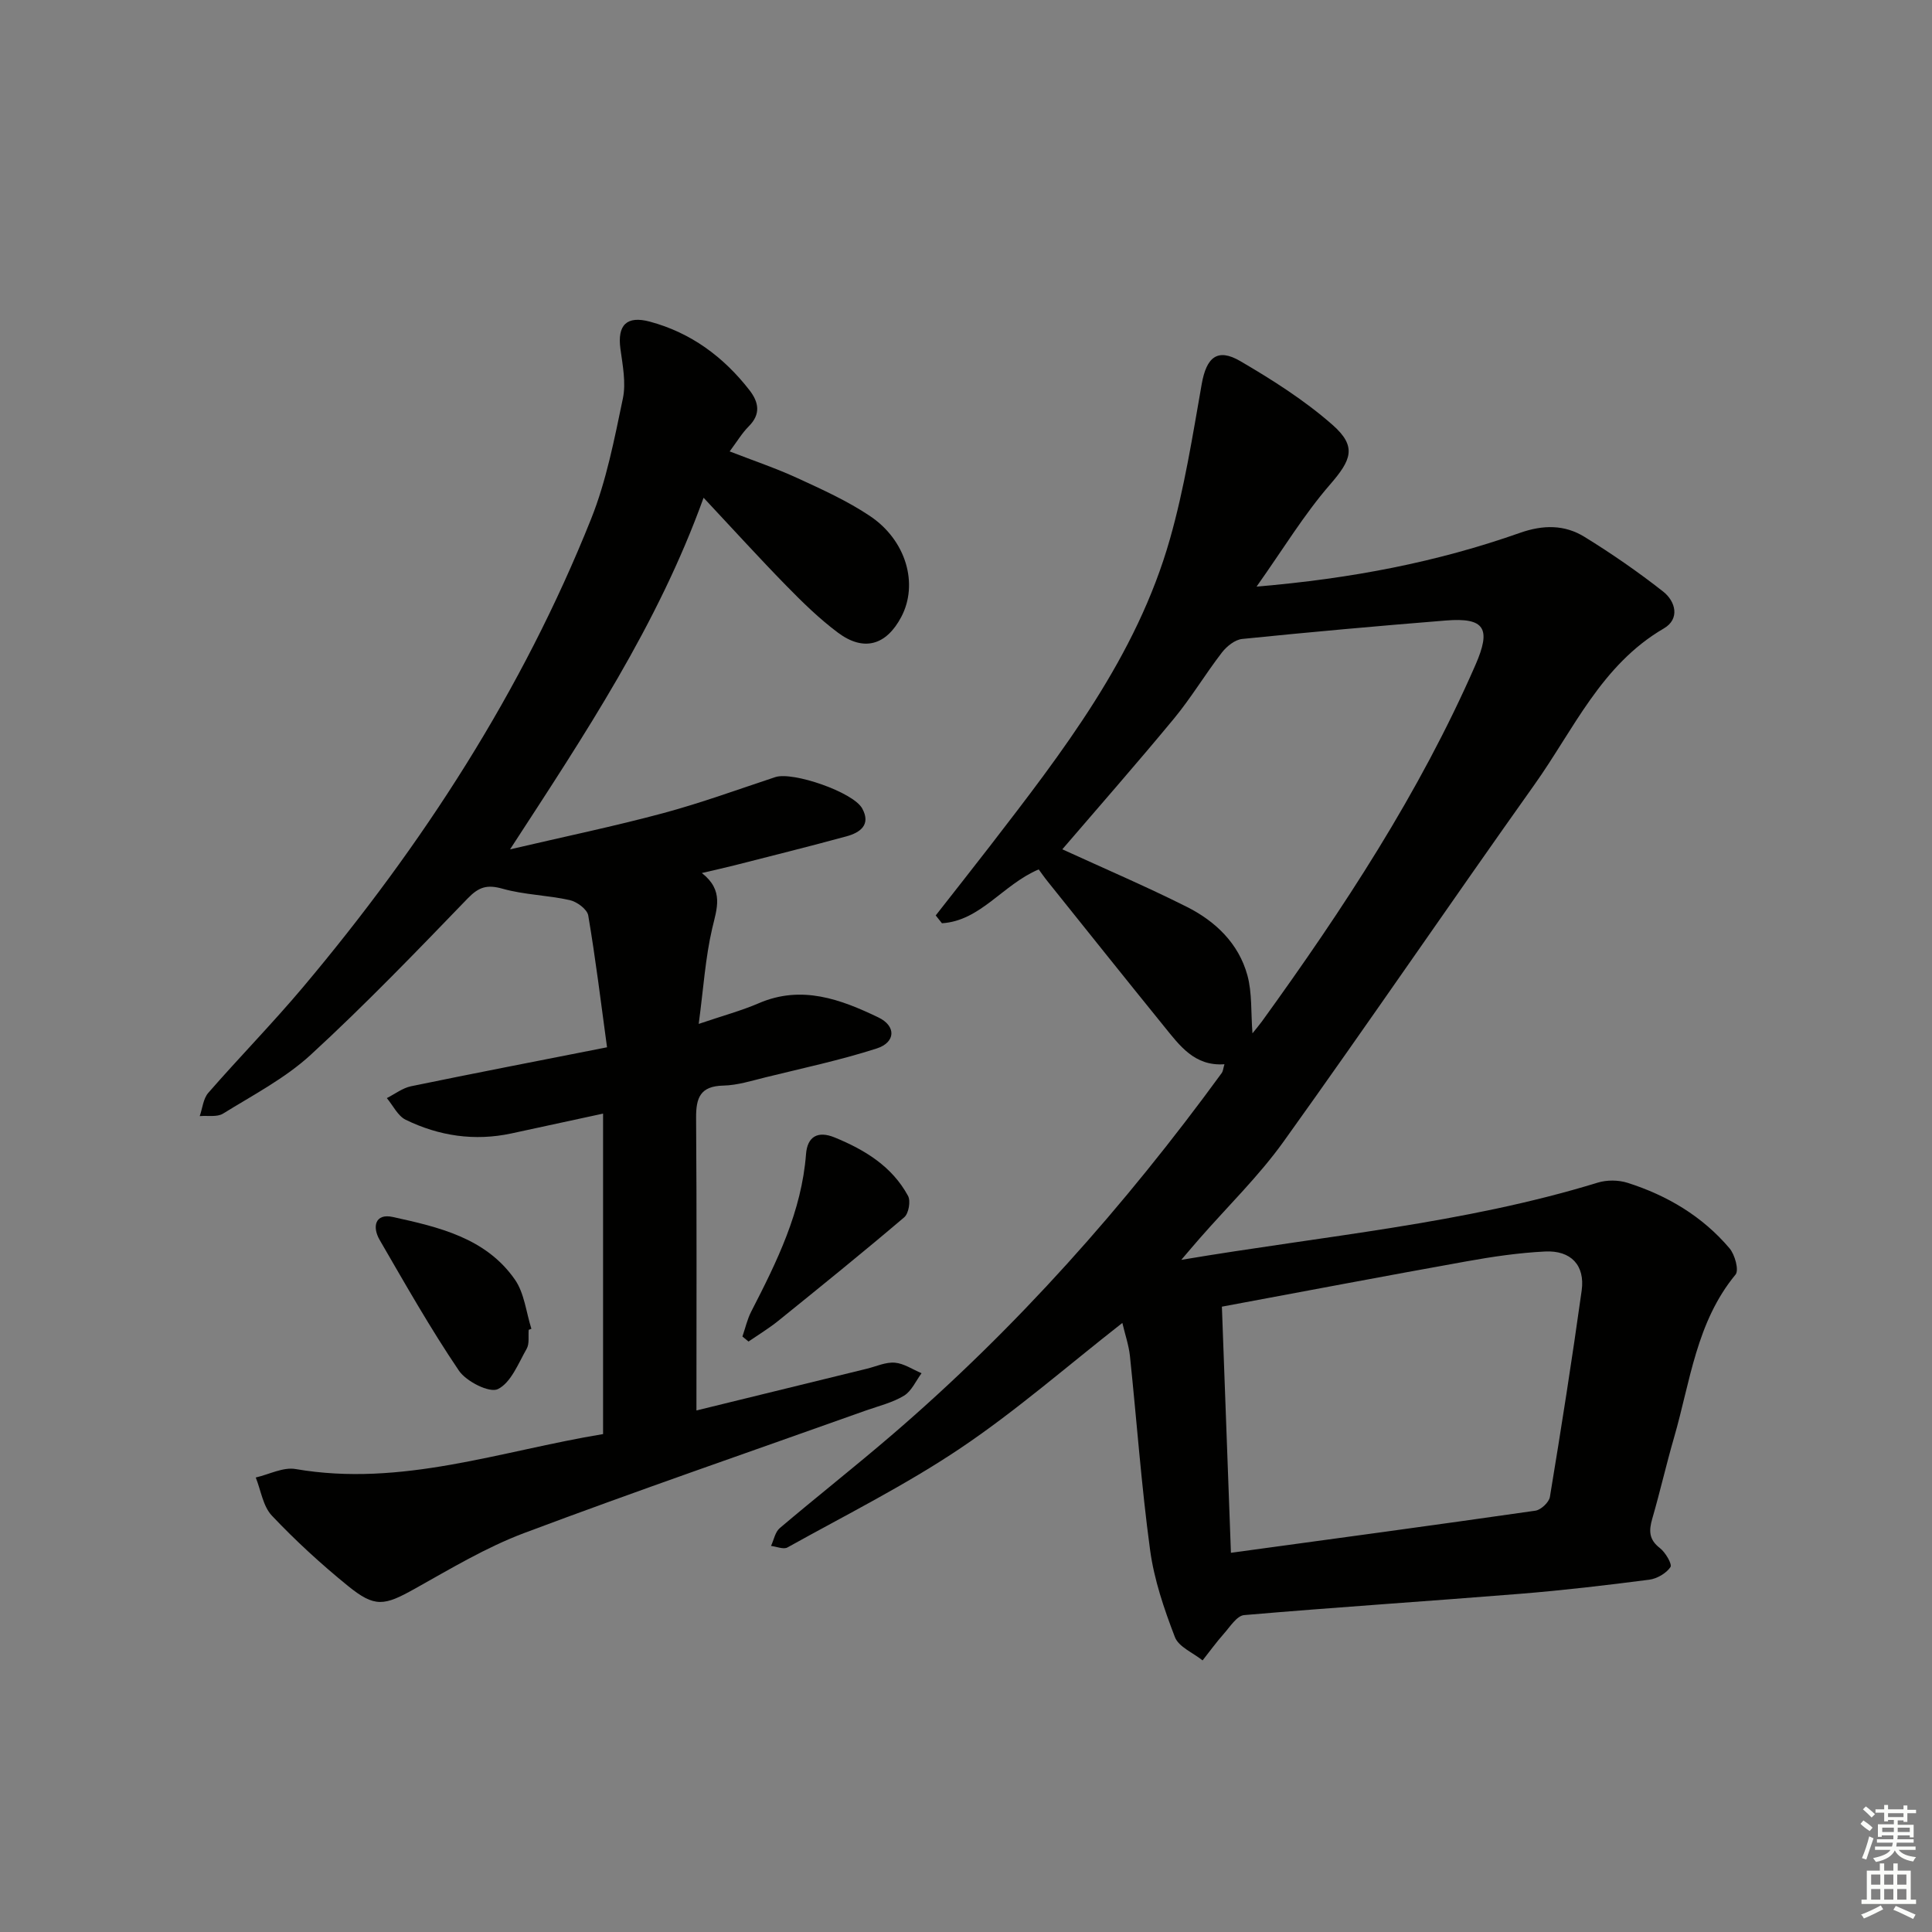 <svg enable-background="new 0 0 400 400" viewBox="0 0 400 400" xmlns="http://www.w3.org/2000/svg"><rect x="0" y="0" width="400" height="400" fill="#808080" stroke="none"/><g fill="#010100"><path d="m253.51 220.34c-6.2.45-9.28-3.87-12.5-7.84-8.07-9.95-16.06-19.97-24.07-29.96-.72-.89-1.37-1.84-1.89-2.54-7.47 3.17-12.03 10.65-20.03 11.15-.43-.54-.86-1.08-1.29-1.62 3.71-4.74 7.45-9.47 11.13-14.23 15.15-19.65 30.44-39.32 37.36-63.69 2.98-10.47 4.69-21.33 6.58-32.08.97-5.52 3.22-7.55 7.98-4.77 6.68 3.9 13.33 8.13 19.11 13.21 5.13 4.52 3.86 7.3-.57 12.41-5.35 6.17-9.63 13.26-15.16 21.07 19.81-1.67 37.46-5.11 54.54-11.13 4.8-1.69 9.23-1.71 13.35.83 5.63 3.47 11.1 7.25 16.29 11.33 2.58 2.03 3.52 5.66.14 7.63-12.95 7.54-18.67 20.93-26.78 32.33-17.44 24.54-34.4 49.43-51.94 73.9-5.11 7.13-11.51 13.35-17.32 19.99-1.05 1.19-2.07 2.41-3.87 4.51 29.66-5 58.49-7.47 86.23-15.99 1.89-.58 4.28-.56 6.17.04 8.22 2.61 15.5 6.94 21.11 13.56 1.11 1.31 1.99 4.52 1.25 5.43-8.13 9.84-9.38 22.17-12.73 33.73-1.62 5.58-2.9 11.25-4.52 16.83-.71 2.46-.71 4.3 1.57 6.06 1.16.89 2.6 3.36 2.2 3.95-.88 1.29-2.78 2.4-4.39 2.61-8.89 1.15-17.8 2.2-26.73 2.92-19.04 1.54-38.11 2.77-57.15 4.41-1.5.13-2.91 2.41-4.18 3.84-1.57 1.76-2.95 3.69-4.42 5.54-1.97-1.59-4.95-2.79-5.73-4.83-2.24-5.83-4.31-11.9-5.14-18.06-1.81-13.32-2.76-26.76-4.17-40.14-.24-2.24-1-4.42-1.57-6.84-11.44 8.95-21.98 18.18-33.51 25.93-11.4 7.66-23.79 13.85-35.82 20.55-.82.46-2.26-.18-3.41-.31.59-1.25.85-2.88 1.81-3.69 7.62-6.46 15.47-12.64 23.05-19.14 25.92-22.22 48.4-47.59 68.49-75.13.25-.39.27-.92.53-1.77zm1.34 101.15c21.68-2.96 42.37-5.75 63.04-8.72 1.15-.17 2.81-1.73 3-2.84 2.35-14.22 4.59-28.47 6.58-42.75.72-5.21-2.22-8.34-7.58-8.07-5.45.27-10.89 1.07-16.27 2.04-16.75 3-33.47 6.19-50.64 9.38.62 17.09 1.24 33.77 1.87 50.96zm-34.91-145.65c8.71 3.99 17.36 7.69 25.75 11.9 5.94 2.98 10.74 7.56 12.56 14.15 1.01 3.67.72 7.69 1.06 12.05.78-.98 1.39-1.69 1.94-2.44 16.87-23.34 32.64-47.32 44.23-73.84 3.27-7.49 1.99-9.85-6.14-9.19-14.06 1.13-28.12 2.39-42.16 3.82-1.5.15-3.2 1.52-4.19 2.8-3.45 4.47-6.36 9.36-9.95 13.71-7.71 9.32-15.71 18.43-23.1 27.04z"/><path d="m124.86 296.91c0-22.42 0-44.06 0-66.35-6.51 1.41-12.75 2.77-19 4.11-7.62 1.63-14.95.53-21.86-2.83-1.64-.8-2.63-2.96-3.91-4.49 1.66-.84 3.24-2.08 5-2.45 13.13-2.71 26.3-5.25 40.59-8.07-1.27-9.33-2.37-18.34-3.89-27.29-.22-1.28-2.33-2.85-3.82-3.18-4.59-1.03-9.42-1.09-13.92-2.36-3.2-.9-4.9-.39-7.22 2.01-10.62 11-21.24 22.03-32.49 32.37-5.31 4.88-11.96 8.34-18.16 12.18-1.24.77-3.2.37-4.83.52.57-1.62.72-3.61 1.77-4.81 6.45-7.4 13.34-14.43 19.66-21.94 24.67-29.33 45.34-61.19 59.6-96.89 3.17-7.93 4.82-16.53 6.58-24.94.68-3.26-.05-6.88-.51-10.29-.66-4.89 1.27-6.92 6.12-5.61 8.49 2.29 15.23 7.28 20.59 14.17 1.92 2.47 2.42 4.95-.14 7.5-1.38 1.38-2.4 3.11-3.95 5.19 4.94 1.92 9.61 3.49 14.06 5.54 5.11 2.35 10.3 4.7 14.95 7.81 7.57 5.05 10.11 14.12 6.52 20.92-3.12 5.89-7.77 7.24-13.12 3.25-3.84-2.87-7.32-6.27-10.68-9.71-5.57-5.69-10.93-11.6-17.13-18.22-9.52 26.4-24.49 48.84-40.07 72.8 11.48-2.68 21.68-4.8 31.72-7.5 7.84-2.11 15.49-4.91 23.2-7.46 3.6-1.19 16.12 3.1 17.99 6.49 1.87 3.4-.45 5.01-3.27 5.78-7.66 2.09-15.37 4-23.06 5.97-2.03.52-4.08.96-6.87 1.62 4.61 3.6 3.11 7.34 2.14 11.49-1.41 6.05-1.8 12.33-2.79 19.75 5.02-1.71 8.84-2.73 12.43-4.28 8.87-3.83 16.95-.82 24.76 2.93 3.75 1.8 3.58 5.18-.35 6.44-7.53 2.42-15.31 4.07-23.01 5.97-2.89.71-5.82 1.65-8.75 1.71-4.74.11-5.65 2.5-5.62 6.67.15 19.98.07 39.96.07 60.59 11.94-2.92 23.61-5.78 35.28-8.64 1.93-.47 3.91-1.41 5.8-1.25s3.69 1.41 5.53 2.18c-1.18 1.59-2.06 3.69-3.63 4.65-2.37 1.44-5.21 2.12-7.87 3.06-23.61 8.42-47.32 16.57-70.78 25.38-7.87 2.96-15.23 7.39-22.62 11.52-6.35 3.55-8.27 3.97-13.87-.58-5.54-4.5-10.84-9.36-15.74-14.54-1.84-1.94-2.27-5.23-3.34-7.9 2.76-.63 5.68-2.2 8.25-1.75 21.92 3.78 42.42-3.74 63.66-7.24z"/><path d="m109.46 275.33c-.11 1.32.18 2.87-.42 3.92-1.73 3.03-3.24 7.01-5.96 8.35-1.73.85-6.56-1.58-8.08-3.84-5.9-8.72-11.11-17.93-16.4-27.05-1.57-2.71-.94-5.55 2.71-4.75 9.51 2.09 19.28 4.32 25.3 12.97 1.96 2.82 2.32 6.76 3.41 10.18-.18.08-.37.15-.56.22z"/><path d="m153.71 276.71c.6-1.73 1-3.57 1.83-5.18 5.32-10.33 10.43-20.71 11.34-32.6.28-3.61 2.43-4.87 5.93-3.43 6.25 2.56 11.88 5.99 15.19 12.1.58 1.07.13 3.64-.78 4.42-8.57 7.29-17.32 14.36-26.07 21.43-1.95 1.57-4.11 2.88-6.18 4.3-.42-.35-.84-.7-1.26-1.04z"/></g><path d="m385.2 377.6.6-.7c.6.4 1.3.9 1.9 1.5l-.6.7c-.8-.5-1.4-1-1.9-1.5zm.3 7.1c.6-1.4 1.1-2.9 1.5-4.5.3.1.6.3.9.4-.5 1.4-1 2.9-1.5 4.4zm.2-10.1.6-.6c.7.5 1.3 1.1 1.9 1.6l-.7.7c-.6-.6-1.2-1.2-1.8-1.7zm8.4-.8h.8v.9h1.8v.7h-1.8v1.8h-.8v-.3h-1.2v.9h3.3v2.6h-.8v-.4h-2.5c0 .3 0 .6-.1.8h3.4v.7h-3.5c0 .3-.1.6-.1.8h4v.7h-3.5c.7.9 1.9 1.3 3.6 1.5-.2.2-.4.5-.6.9-1.9-.3-3.2-1.1-3.8-2.3-.5 1.1-1.8 2-3.9 2.4-.2-.3-.4-.5-.6-.8 1.9-.4 3.1-.9 3.6-1.7h-3.2v-.7h3.5c.1-.2.1-.5.2-.8h-3.3v-.7h3.4c0-.2 0-.5 0-.8h-2.4v.3h-.8v-2.6h3.3v-.9h-1.2v.3h-.8v-1.8h-1.8v-.7h1.8v-.9h.8v.9h3.2zm-4.4 5.5h2.4c0-.3 0-.6 0-.9h-2.4zm1.2-3.1h3.2v-.8h-3.2zm4.4 2.2h-2.4v.9h2.5v-.9z" fill="#fbfcfa"/><path d="m389.2 385.8h.9v1.5h1.9v-1.5h.9v1.5h2.7v6h1.1v.9h-11.3v-.9h1.1v-6h2.7zm.2 8.7.5.8c-1.2.6-2.5 1.3-4 1.9-.2-.3-.3-.6-.6-.8 1.6-.6 3-1.3 4.1-1.9zm-2-4.3h1.9v-2.1h-1.9zm0 3.1h1.9v-2.2h-1.9zm2.7-3.1h1.9v-2.1h-1.9zm0 3.1h1.9v-2.2h-1.9zm2.4 1.3c1.4.6 2.7 1.2 4.1 1.8l-.5.9c-1.5-.7-2.8-1.4-4.1-1.9zm2.2-6.5h-1.9v2.1h1.9zm-1.9 5.2h1.9v-2.2h-1.9z" fill="#fbfcfa"/></svg>
